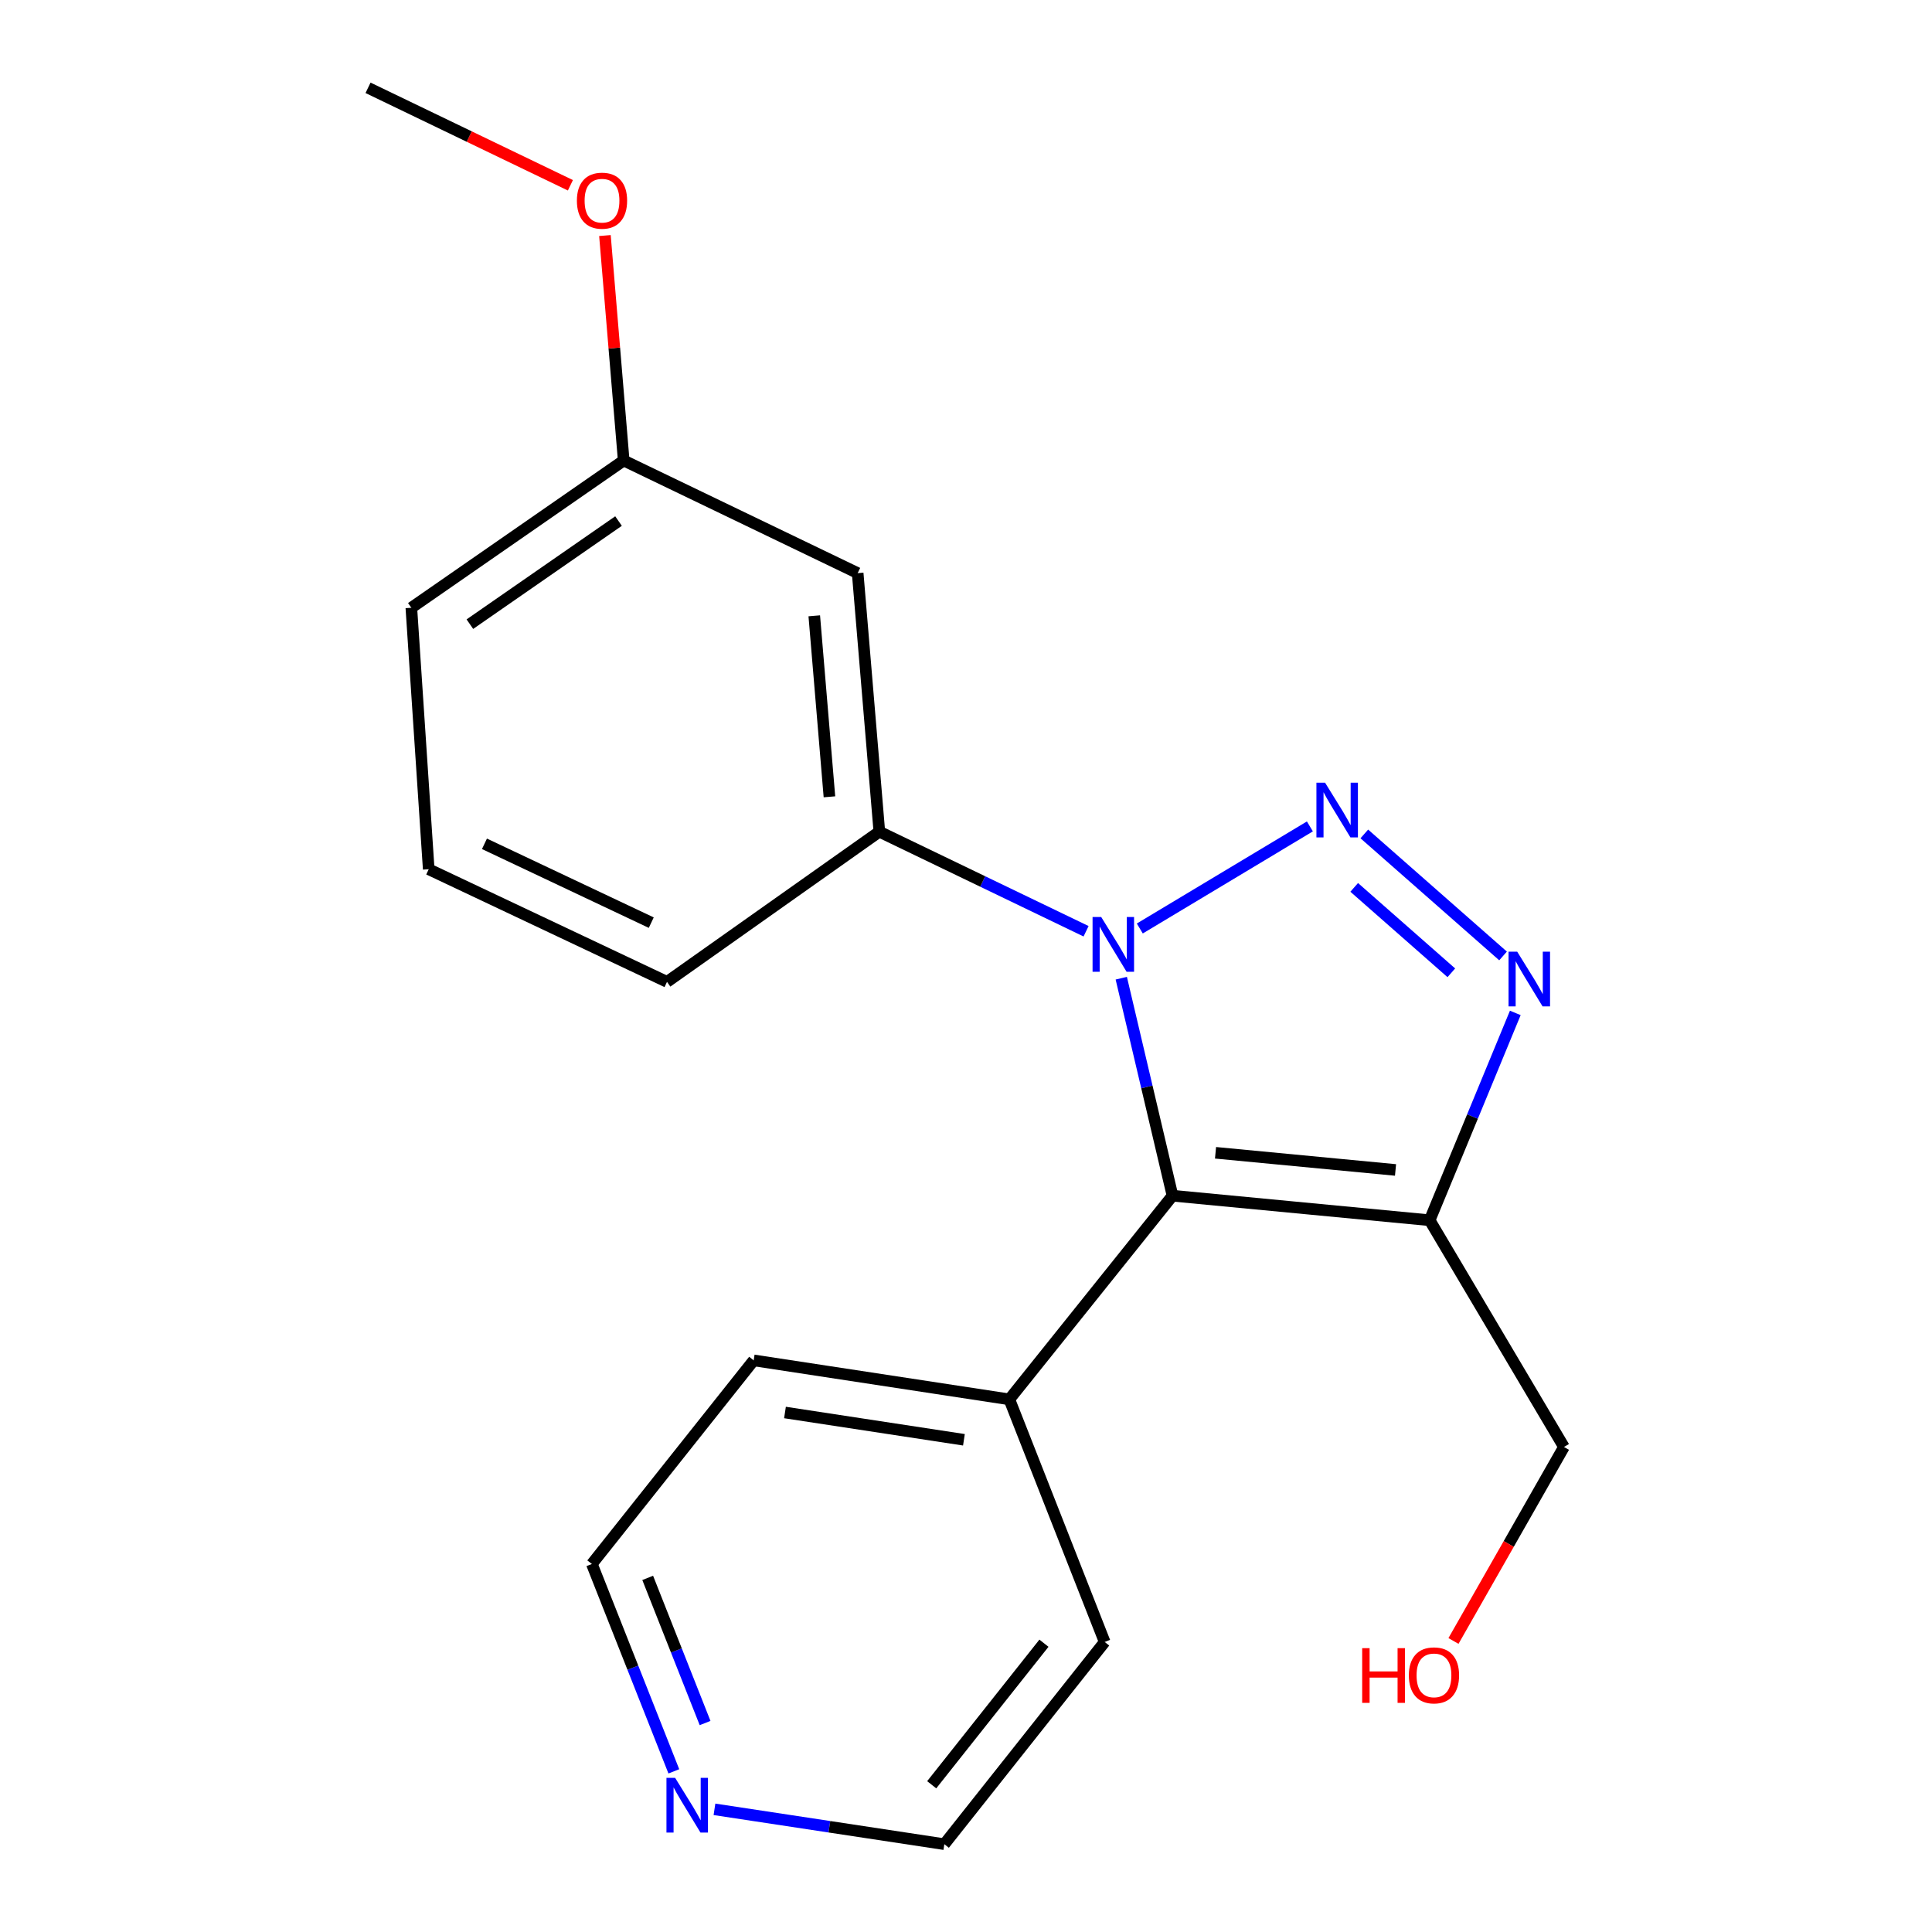 <?xml version='1.0' encoding='iso-8859-1'?>
<svg version='1.1' baseProfile='full'
              xmlns='http://www.w3.org/2000/svg'
                      xmlns:rdkit='http://www.rdkit.org/xml'
                      xmlns:xlink='http://www.w3.org/1999/xlink'
                  xml:space='preserve'
width='1000px' height='1000px' viewBox='0 0 1000 1000'>
<!-- END OF HEADER -->
<rect style='opacity:1.0;fill:#FFFFFF;stroke:none' width='1000' height='1000' x='0' y='0'> </rect>
<path class='bond-0' d='M 677.998,427.754 L 589.956,480.588' style='fill:none;fill-rule:evenodd;stroke:#0000FF;stroke-width:6px;stroke-linecap:butt;stroke-linejoin:miter;stroke-opacity:1' />
<path class='bond-2' d='M 706.167,431.64 L 777.978,494.798' style='fill:none;fill-rule:evenodd;stroke:#0000FF;stroke-width:6px;stroke-linecap:butt;stroke-linejoin:miter;stroke-opacity:1' />
<path class='bond-2' d='M 700.936,459.309 L 751.203,503.52' style='fill:none;fill-rule:evenodd;stroke:#0000FF;stroke-width:6px;stroke-linecap:butt;stroke-linejoin:miter;stroke-opacity:1' />
<path class='bond-1' d='M 580.371,506.314 L 593.63,562.605' style='fill:none;fill-rule:evenodd;stroke:#0000FF;stroke-width:6px;stroke-linecap:butt;stroke-linejoin:miter;stroke-opacity:1' />
<path class='bond-1' d='M 593.63,562.605 L 606.889,618.897' style='fill:none;fill-rule:evenodd;stroke:#000000;stroke-width:6px;stroke-linecap:butt;stroke-linejoin:miter;stroke-opacity:1' />
<path class='bond-4' d='M 562.148,482.021 L 508.646,456.252' style='fill:none;fill-rule:evenodd;stroke:#0000FF;stroke-width:6px;stroke-linecap:butt;stroke-linejoin:miter;stroke-opacity:1' />
<path class='bond-4' d='M 508.646,456.252 L 455.145,430.482' style='fill:none;fill-rule:evenodd;stroke:#000000;stroke-width:6px;stroke-linecap:butt;stroke-linejoin:miter;stroke-opacity:1' />
<path class='bond-6' d='M 606.889,618.897 L 522.428,724.304' style='fill:none;fill-rule:evenodd;stroke:#000000;stroke-width:6px;stroke-linecap:butt;stroke-linejoin:miter;stroke-opacity:1' />
<path class='bond-20' d='M 606.889,618.897 L 739.988,631.591' style='fill:none;fill-rule:evenodd;stroke:#000000;stroke-width:6px;stroke-linecap:butt;stroke-linejoin:miter;stroke-opacity:1' />
<path class='bond-20' d='M 629.154,596.679 L 722.323,605.565' style='fill:none;fill-rule:evenodd;stroke:#000000;stroke-width:6px;stroke-linecap:butt;stroke-linejoin:miter;stroke-opacity:1' />
<path class='bond-3' d='M 784.316,524.281 L 762.152,577.936' style='fill:none;fill-rule:evenodd;stroke:#0000FF;stroke-width:6px;stroke-linecap:butt;stroke-linejoin:miter;stroke-opacity:1' />
<path class='bond-3' d='M 762.152,577.936 L 739.988,631.591' style='fill:none;fill-rule:evenodd;stroke:#000000;stroke-width:6px;stroke-linecap:butt;stroke-linejoin:miter;stroke-opacity:1' />
<path class='bond-9' d='M 739.988,631.591 L 809.506,748.953' style='fill:none;fill-rule:evenodd;stroke:#000000;stroke-width:6px;stroke-linecap:butt;stroke-linejoin:miter;stroke-opacity:1' />
<path class='bond-5' d='M 455.145,430.482 L 443.931,296.643' style='fill:none;fill-rule:evenodd;stroke:#000000;stroke-width:6px;stroke-linecap:butt;stroke-linejoin:miter;stroke-opacity:1' />
<path class='bond-5' d='M 429.315,412.429 L 421.466,318.742' style='fill:none;fill-rule:evenodd;stroke:#000000;stroke-width:6px;stroke-linecap:butt;stroke-linejoin:miter;stroke-opacity:1' />
<path class='bond-10' d='M 455.145,430.482 L 345.24,508.212' style='fill:none;fill-rule:evenodd;stroke:#000000;stroke-width:6px;stroke-linecap:butt;stroke-linejoin:miter;stroke-opacity:1' />
<path class='bond-8' d='M 443.931,296.643 L 322.826,238.352' style='fill:none;fill-rule:evenodd;stroke:#000000;stroke-width:6px;stroke-linecap:butt;stroke-linejoin:miter;stroke-opacity:1' />
<path class='bond-16' d='M 522.428,724.304 L 571.78,849.878' style='fill:none;fill-rule:evenodd;stroke:#000000;stroke-width:6px;stroke-linecap:butt;stroke-linejoin:miter;stroke-opacity:1' />
<path class='bond-17' d='M 522.428,724.304 L 390.109,704.125' style='fill:none;fill-rule:evenodd;stroke:#000000;stroke-width:6px;stroke-linecap:butt;stroke-linejoin:miter;stroke-opacity:1' />
<path class='bond-17' d='M 498.927,745.232 L 406.304,731.106' style='fill:none;fill-rule:evenodd;stroke:#000000;stroke-width:6px;stroke-linecap:butt;stroke-linejoin:miter;stroke-opacity:1' />
<path class='bond-7' d='M 348.776,916.85 L 327.563,863.184' style='fill:none;fill-rule:evenodd;stroke:#0000FF;stroke-width:6px;stroke-linecap:butt;stroke-linejoin:miter;stroke-opacity:1' />
<path class='bond-7' d='M 327.563,863.184 L 306.349,809.519' style='fill:none;fill-rule:evenodd;stroke:#000000;stroke-width:6px;stroke-linecap:butt;stroke-linejoin:miter;stroke-opacity:1' />
<path class='bond-7' d='M 364.947,891.842 L 350.097,854.276' style='fill:none;fill-rule:evenodd;stroke:#0000FF;stroke-width:6px;stroke-linecap:butt;stroke-linejoin:miter;stroke-opacity:1' />
<path class='bond-7' d='M 350.097,854.276 L 335.248,816.711' style='fill:none;fill-rule:evenodd;stroke:#000000;stroke-width:6px;stroke-linecap:butt;stroke-linejoin:miter;stroke-opacity:1' />
<path class='bond-22' d='M 369.806,936.505 L 429.296,945.525' style='fill:none;fill-rule:evenodd;stroke:#0000FF;stroke-width:6px;stroke-linecap:butt;stroke-linejoin:miter;stroke-opacity:1' />
<path class='bond-22' d='M 429.296,945.525 L 488.786,954.545' style='fill:none;fill-rule:evenodd;stroke:#000000;stroke-width:6px;stroke-linecap:butt;stroke-linejoin:miter;stroke-opacity:1' />
<path class='bond-11' d='M 322.826,238.352 L 317.969,180.137' style='fill:none;fill-rule:evenodd;stroke:#000000;stroke-width:6px;stroke-linecap:butt;stroke-linejoin:miter;stroke-opacity:1' />
<path class='bond-11' d='M 317.969,180.137 L 313.112,121.921' style='fill:none;fill-rule:evenodd;stroke:#FF0000;stroke-width:6px;stroke-linecap:butt;stroke-linejoin:miter;stroke-opacity:1' />
<path class='bond-21' d='M 322.826,238.352 L 212.909,314.587' style='fill:none;fill-rule:evenodd;stroke:#000000;stroke-width:6px;stroke-linecap:butt;stroke-linejoin:miter;stroke-opacity:1' />
<path class='bond-21' d='M 320.148,269.699 L 243.206,323.063' style='fill:none;fill-rule:evenodd;stroke:#000000;stroke-width:6px;stroke-linecap:butt;stroke-linejoin:miter;stroke-opacity:1' />
<path class='bond-12' d='M 809.506,748.953 L 780.91,799.159' style='fill:none;fill-rule:evenodd;stroke:#000000;stroke-width:6px;stroke-linecap:butt;stroke-linejoin:miter;stroke-opacity:1' />
<path class='bond-12' d='M 780.91,799.159 L 752.314,849.364' style='fill:none;fill-rule:evenodd;stroke:#FF0000;stroke-width:6px;stroke-linecap:butt;stroke-linejoin:miter;stroke-opacity:1' />
<path class='bond-13' d='M 345.24,508.212 L 221.901,449.921' style='fill:none;fill-rule:evenodd;stroke:#000000;stroke-width:6px;stroke-linecap:butt;stroke-linejoin:miter;stroke-opacity:1' />
<path class='bond-13' d='M 337.094,477.56 L 250.756,436.757' style='fill:none;fill-rule:evenodd;stroke:#000000;stroke-width:6px;stroke-linecap:butt;stroke-linejoin:miter;stroke-opacity:1' />
<path class='bond-19' d='M 295.238,95.905 L 242.866,70.68' style='fill:none;fill-rule:evenodd;stroke:#FF0000;stroke-width:6px;stroke-linecap:butt;stroke-linejoin:miter;stroke-opacity:1' />
<path class='bond-19' d='M 242.866,70.68 L 190.494,45.455' style='fill:none;fill-rule:evenodd;stroke:#000000;stroke-width:6px;stroke-linecap:butt;stroke-linejoin:miter;stroke-opacity:1' />
<path class='bond-18' d='M 221.901,449.921 L 212.909,314.587' style='fill:none;fill-rule:evenodd;stroke:#000000;stroke-width:6px;stroke-linecap:butt;stroke-linejoin:miter;stroke-opacity:1' />
<path class='bond-14' d='M 488.786,954.545 L 571.78,849.878' style='fill:none;fill-rule:evenodd;stroke:#000000;stroke-width:6px;stroke-linecap:butt;stroke-linejoin:miter;stroke-opacity:1' />
<path class='bond-14' d='M 482.248,923.79 L 540.343,850.523' style='fill:none;fill-rule:evenodd;stroke:#000000;stroke-width:6px;stroke-linecap:butt;stroke-linejoin:miter;stroke-opacity:1' />
<path class='bond-15' d='M 306.349,809.519 L 390.109,704.125' style='fill:none;fill-rule:evenodd;stroke:#000000;stroke-width:6px;stroke-linecap:butt;stroke-linejoin:miter;stroke-opacity:1' />
<path  class='atom-0' d='M 685.857 405.122
L 695.137 420.122
Q 696.057 421.602, 697.537 424.282
Q 699.017 426.962, 699.097 427.122
L 699.097 405.122
L 702.857 405.122
L 702.857 433.442
L 698.977 433.442
L 689.017 417.042
Q 687.857 415.122, 686.617 412.922
Q 685.417 410.722, 685.057 410.042
L 685.057 433.442
L 681.377 433.442
L 681.377 405.122
L 685.857 405.122
' fill='#0000FF'/>
<path  class='atom-1' d='M 569.989 474.653
L 579.269 489.653
Q 580.189 491.133, 581.669 493.813
Q 583.149 496.493, 583.229 496.653
L 583.229 474.653
L 586.989 474.653
L 586.989 502.973
L 583.109 502.973
L 573.149 486.573
Q 571.989 484.653, 570.749 482.453
Q 569.549 480.253, 569.189 479.573
L 569.189 502.973
L 565.509 502.973
L 565.509 474.653
L 569.989 474.653
' fill='#0000FF'/>
<path  class='atom-3' d='M 785.301 492.584
L 794.581 507.584
Q 795.501 509.064, 796.981 511.744
Q 798.461 514.424, 798.541 514.584
L 798.541 492.584
L 802.301 492.584
L 802.301 520.904
L 798.421 520.904
L 788.461 504.504
Q 787.301 502.584, 786.061 500.384
Q 784.861 498.184, 784.501 497.504
L 784.501 520.904
L 780.821 520.904
L 780.821 492.584
L 785.301 492.584
' fill='#0000FF'/>
<path  class='atom-8' d='M 349.44 920.206
L 358.72 935.206
Q 359.64 936.686, 361.12 939.366
Q 362.6 942.046, 362.68 942.206
L 362.68 920.206
L 366.44 920.206
L 366.44 948.526
L 362.56 948.526
L 352.6 932.126
Q 351.44 930.206, 350.2 928.006
Q 349 925.806, 348.64 925.126
L 348.64 948.526
L 344.96 948.526
L 344.96 920.206
L 349.44 920.206
' fill='#0000FF'/>
<path  class='atom-12' d='M 298.599 103.866
Q 298.599 97.066, 301.959 93.266
Q 305.319 89.466, 311.599 89.466
Q 317.879 89.466, 321.239 93.266
Q 324.599 97.066, 324.599 103.866
Q 324.599 110.746, 321.199 114.666
Q 317.799 118.546, 311.599 118.546
Q 305.359 118.546, 301.959 114.666
Q 298.599 110.786, 298.599 103.866
M 311.599 115.346
Q 315.919 115.346, 318.239 112.466
Q 320.599 109.546, 320.599 103.866
Q 320.599 98.305, 318.239 95.505
Q 315.919 92.665, 311.599 92.665
Q 307.279 92.665, 304.919 95.466
Q 302.599 98.266, 302.599 103.866
Q 302.599 109.586, 304.919 112.466
Q 307.279 115.346, 311.599 115.346
' fill='#FF0000'/>
<path  class='atom-13' d='M 705.062 853.083
L 708.902 853.083
L 708.902 865.123
L 723.382 865.123
L 723.382 853.083
L 727.222 853.083
L 727.222 881.403
L 723.382 881.403
L 723.382 868.323
L 708.902 868.323
L 708.902 881.403
L 705.062 881.403
L 705.062 853.083
' fill='#FF0000'/>
<path  class='atom-13' d='M 729.222 867.163
Q 729.222 860.363, 732.582 856.563
Q 735.942 852.763, 742.222 852.763
Q 748.502 852.763, 751.862 856.563
Q 755.222 860.363, 755.222 867.163
Q 755.222 874.043, 751.822 877.963
Q 748.422 881.843, 742.222 881.843
Q 735.982 881.843, 732.582 877.963
Q 729.222 874.083, 729.222 867.163
M 742.222 878.643
Q 746.542 878.643, 748.862 875.763
Q 751.222 872.843, 751.222 867.163
Q 751.222 861.603, 748.862 858.803
Q 746.542 855.963, 742.222 855.963
Q 737.902 855.963, 735.542 858.763
Q 733.222 861.563, 733.222 867.163
Q 733.222 872.883, 735.542 875.763
Q 737.902 878.643, 742.222 878.643
' fill='#FF0000'/>
</svg>
